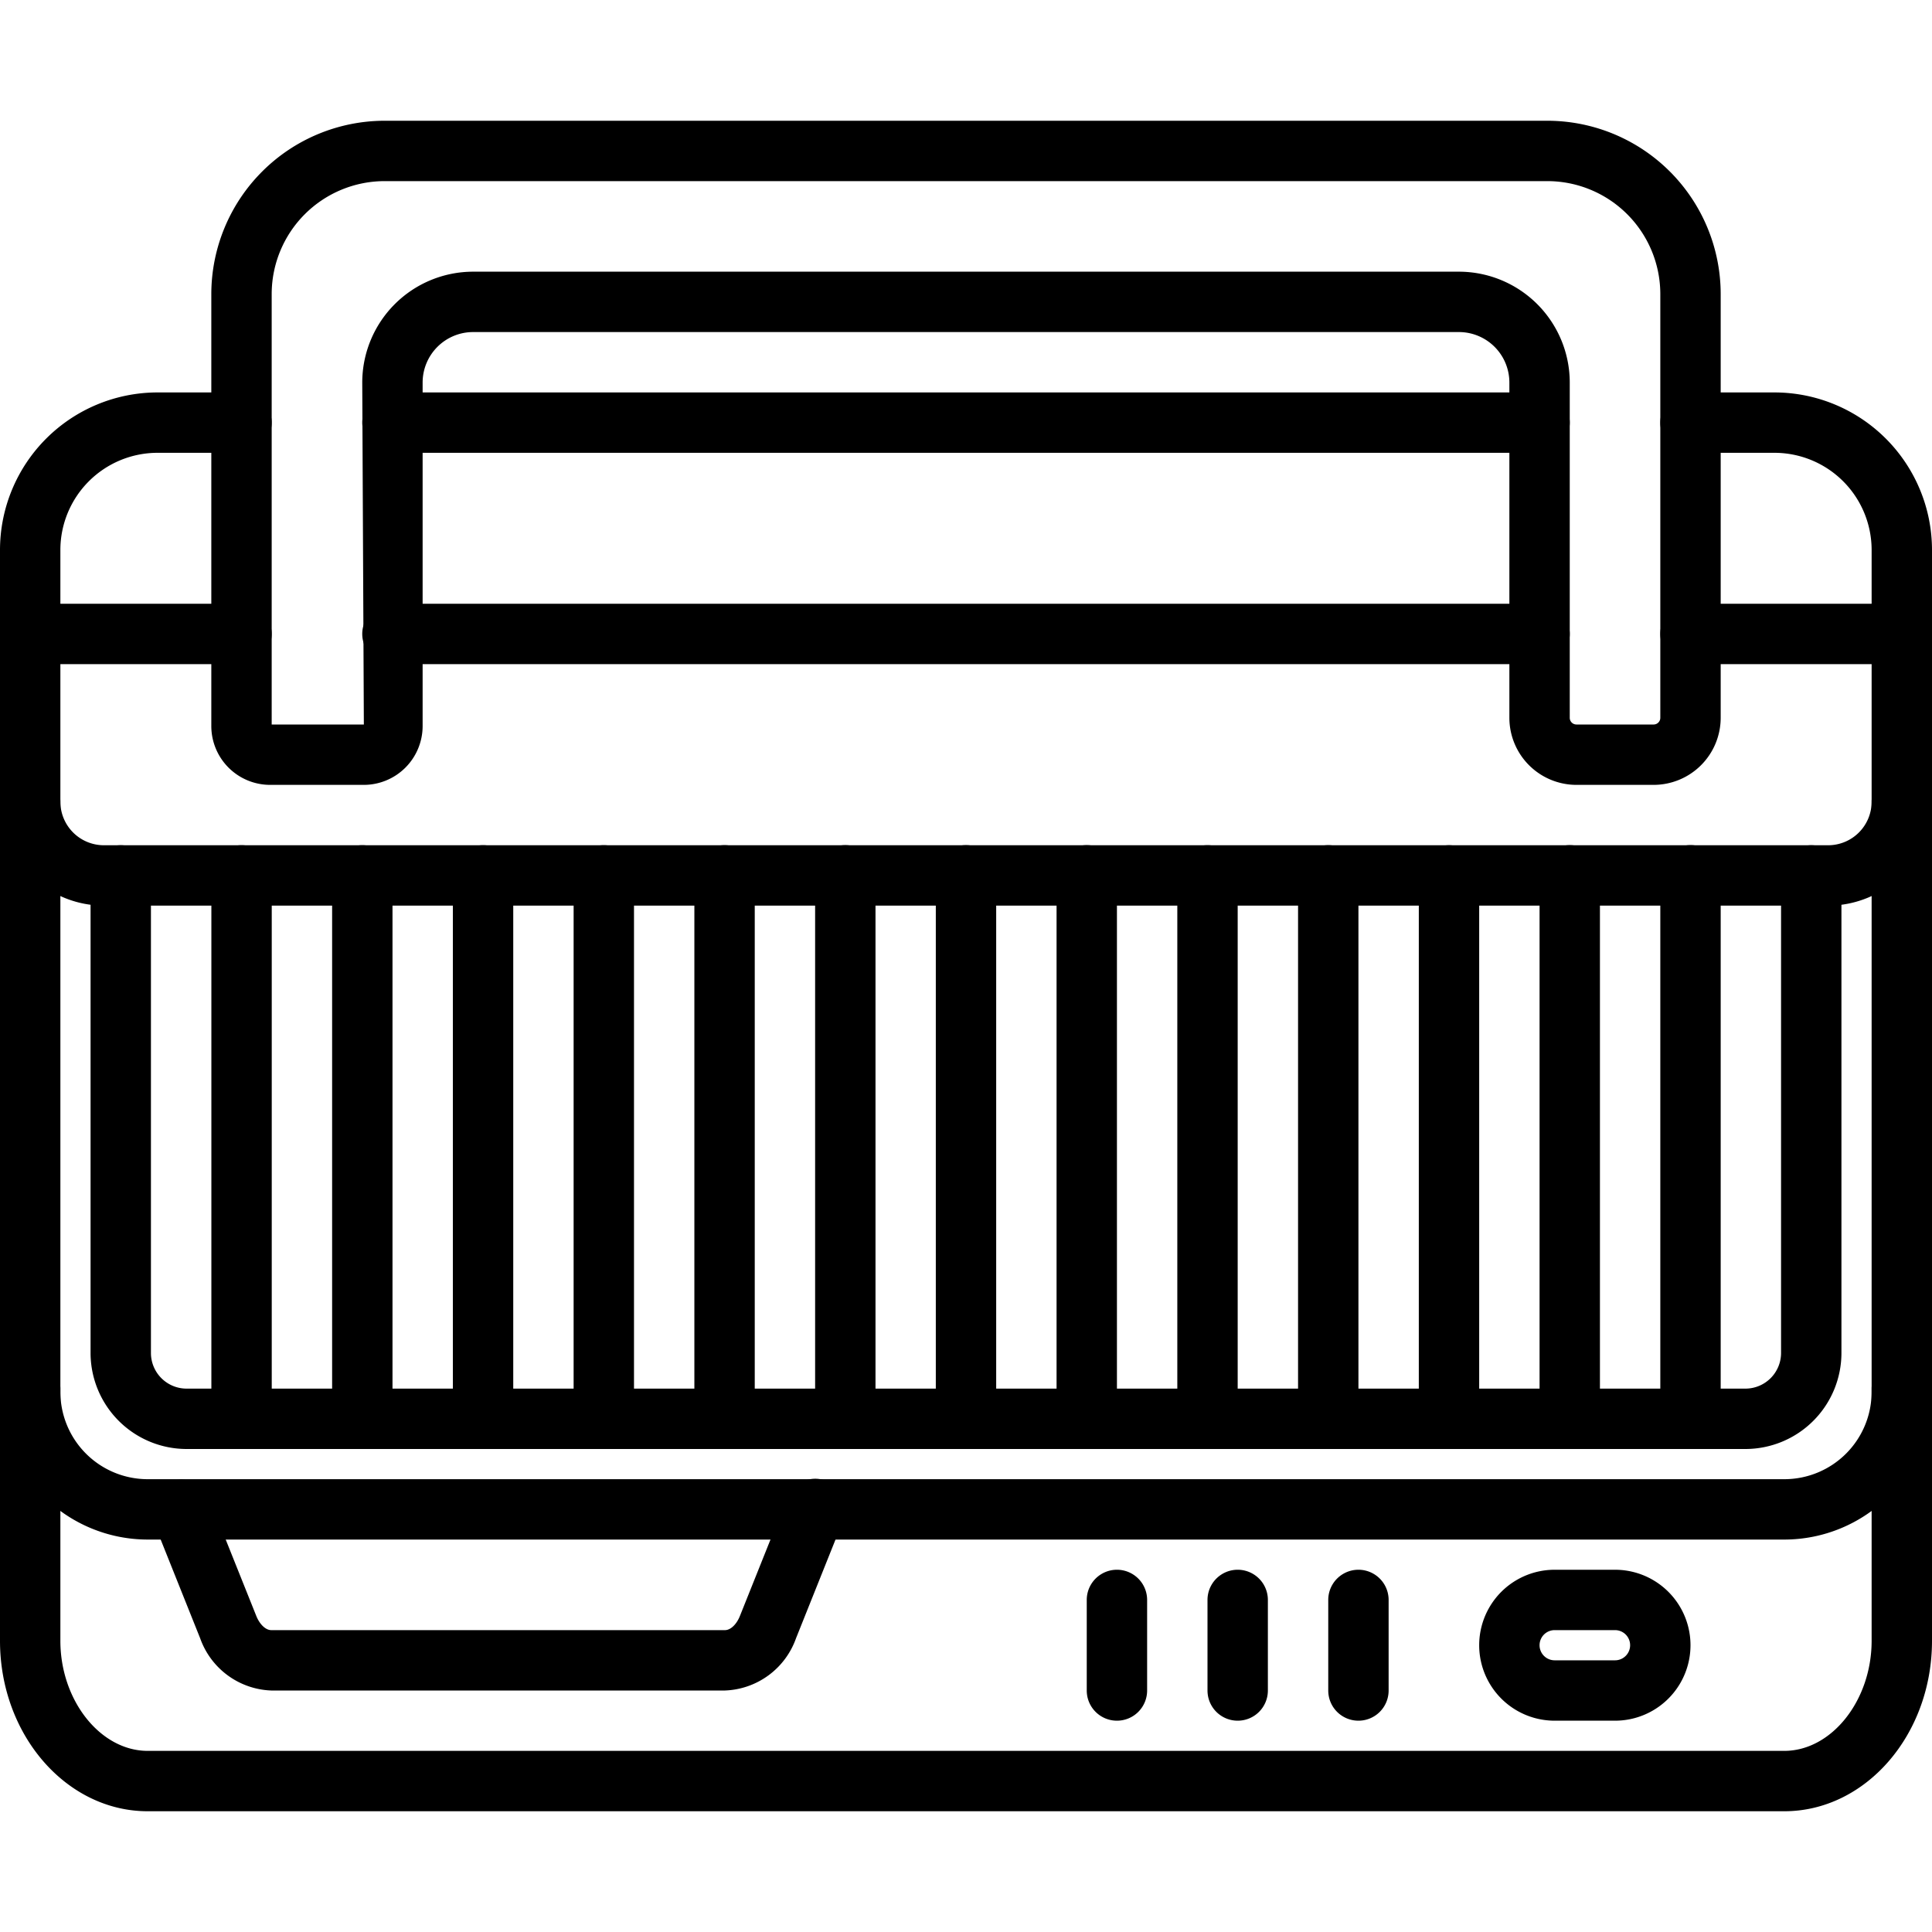 <!-- icon666.com - MILLIONS OF FREE VECTOR ICONS --><svg xmlns="http://www.w3.org/2000/svg" id="icons" viewBox="0 0 64 64"><path d="M59.11,51H4.891A4.896,4.896,0,0,1,0,46.11V26.56a1,1,0,0,1,2,0V46.11A2.893,2.893,0,0,0,4.891,49H59.11A2.892,2.892,0,0,0,62,46.11V26.56a1,1,0,1,1,2,0V46.11A4.895,4.895,0,0,1,59.11,51Z"></path><path d="M59.105,60H4.894C2.195,60,0,57.467,0,54.354V46a1,1,0,0,1,2,0v8.354C2,56.33,3.325,58,4.894,58H59.105C60.675,58,62,56.33,62,54.354V46a1,1,0,0,1,2,0v8.354C64,57.467,61.805,60,59.105,60Z"></path><path d="M24.017,56H8.984a2.598,2.598,0,0,1-2.353-1.729L5.071,50.371a1,1,0,0,1,1.857-.742l1.561,3.899c.112.282.312.472.495.472H24.017c.184,0,.383-.189.495-.472l1.56-3.899a1,1,0,1,1,1.857.742l-1.56,3.899A2.598,2.598,0,0,1,24.017,56Z"></path><path d="M37,57a.999.999,0,0,1-1-1V53a1,1,0,0,1,2,0v3A.999.999,0,0,1,37,57Z"></path><path d="M41,57a.999.999,0,0,1-1-1V53a1,1,0,0,1,2,0v3A.999.999,0,0,1,41,57Z"></path><path d="M45,57a.999.999,0,0,1-1-1V53a1,1,0,0,1,2,0v3A.999.999,0,0,1,45,57Z"></path><path d="M53.5,57h-2a2.5,2.5,0,0,1,0-5h2a2.5,2.5,0,0,1,0,5Zm-2-3a.5.5,0,0,0,0,1h2a.5.5,0,0,0,0-1Z"></path><path d="M51,15H13a1,1,0,0,1,0-2H51a1,1,0,0,1,0,2Z"></path><path d="M60.561,30H3.44A3.444,3.444,0,0,1,0,26.56V18.216A5.222,5.222,0,0,1,5.217,13H8a1,1,0,0,1,0,2H5.217A3.22,3.22,0,0,0,2,18.216v8.344A1.442,1.442,0,0,0,3.44,28H60.561A1.441,1.441,0,0,0,62,26.56V18.216A3.22,3.22,0,0,0,58.784,15H56a1,1,0,0,1,0-2h2.784A5.222,5.222,0,0,1,64,18.216v8.344A3.443,3.443,0,0,1,60.561,30Z"></path><path d="M28.002,47.998a.999.999,0,0,1-1-1v-18.001a1,1,0,0,1,2,0v18.001A.999.999,0,0,1,28.002,47.998Z"></path><path d="M24.002,47.998a.999.999,0,0,1-1-1V28.998a1,1,0,0,1,2,0V46.998A.999.999,0,0,1,24.002,47.998Z"></path><path d="M20.002,48a.999.999,0,0,1-1-1V28.999a1,1,0,0,1,2,0V47A.999.999,0,0,1,20.002,48Z"></path><path d="M16.002,48a.999.999,0,0,1-1-1V28.999a1,1,0,0,1,2,0V47A.999.999,0,0,1,16.002,48Z"></path><path d="M12.002,48a.999.999,0,0,1-1-1V28.999a1,1,0,0,1,2,0V47A.999.999,0,0,1,12.002,48Z"></path><path d="M8.002,48a.999.999,0,0,1-1-1V28.999a1,1,0,1,1,2,0V47A.999.999,0,0,1,8.002,48Z"></path><path d="M52,47.997a.999.999,0,0,1-1-1V28.997a1,1,0,1,1,2,0V46.997A.999.999,0,0,1,52,47.997Z"></path><path d="M40,47.997a.999.999,0,0,1-1-1V28.999a1,1,0,0,1,2,0V46.997A.999.999,0,0,1,40,47.997Z"></path><path d="M36,47.997a.999.999,0,0,1-1-1V28.997a1,1,0,1,1,2,0V46.997A.999.999,0,0,1,36,47.997Z"></path><path d="M32,47.997a.999.999,0,0,1-1-1V28.997a1,1,0,0,1,2,0V46.997A.999.999,0,0,1,32,47.997Z"></path><path d="M57.819,48H6.182A3.185,3.185,0,0,1,3,44.819V29a1,1,0,0,1,2,0V44.819A1.182,1.182,0,0,0,6.182,46h51.638A1.182,1.182,0,0,0,59,44.819V29a1,1,0,0,1,2,0V44.819A3.184,3.184,0,0,1,57.819,48Z"></path><path d="M48,47.999a.999.999,0,0,1-1-1V29a1,1,0,0,1,2,0V46.999A.999.999,0,0,1,48,47.999Z"></path><path d="M44,47.999a.999.999,0,0,1-1-1v-18.001a1,1,0,0,1,2,0V46.999A.999.999,0,0,1,44,47.999Z"></path><path d="M56,47.996a.999.999,0,0,1-1-1V28.996a1,1,0,0,1,2,0V46.996A.999.999,0,0,1,56,47.996Z"></path><path d="M63,22H56a1,1,0,0,1,0-2h7a1,1,0,0,1,0,2Z"></path><path d="M8,22H1a1,1,0,0,1,0-2H8a1,1,0,0,1,0,2Z"></path><path d="M51,22H13a1,1,0,0,1,0-2H51a1,1,0,0,1,0,2Z"></path><path d="M54.778,26H52.222A2.224,2.224,0,0,1,50,23.778V12.67A1.672,1.672,0,0,0,48.33,11H15.671A1.673,1.673,0,0,0,14,12.67V24.053A1.95,1.95,0,0,1,12.053,26H8.948A1.95,1.95,0,0,1,7,24.053V9.74A5.747,5.747,0,0,1,12.74,4H51.261A5.746,5.746,0,0,1,57,9.74V23.778A2.224,2.224,0,0,1,54.778,26ZM15.671,9H48.33A3.674,3.674,0,0,1,52,12.67V23.778A.222.222,0,0,0,52.222,24h2.557A.222.222,0,0,0,55,23.778V9.74A3.744,3.744,0,0,0,51.261,6H12.74A3.744,3.744,0,0,0,9,9.74V24h3.053L12,12.67A3.675,3.675,0,0,1,15.671,9Z"></path></svg>